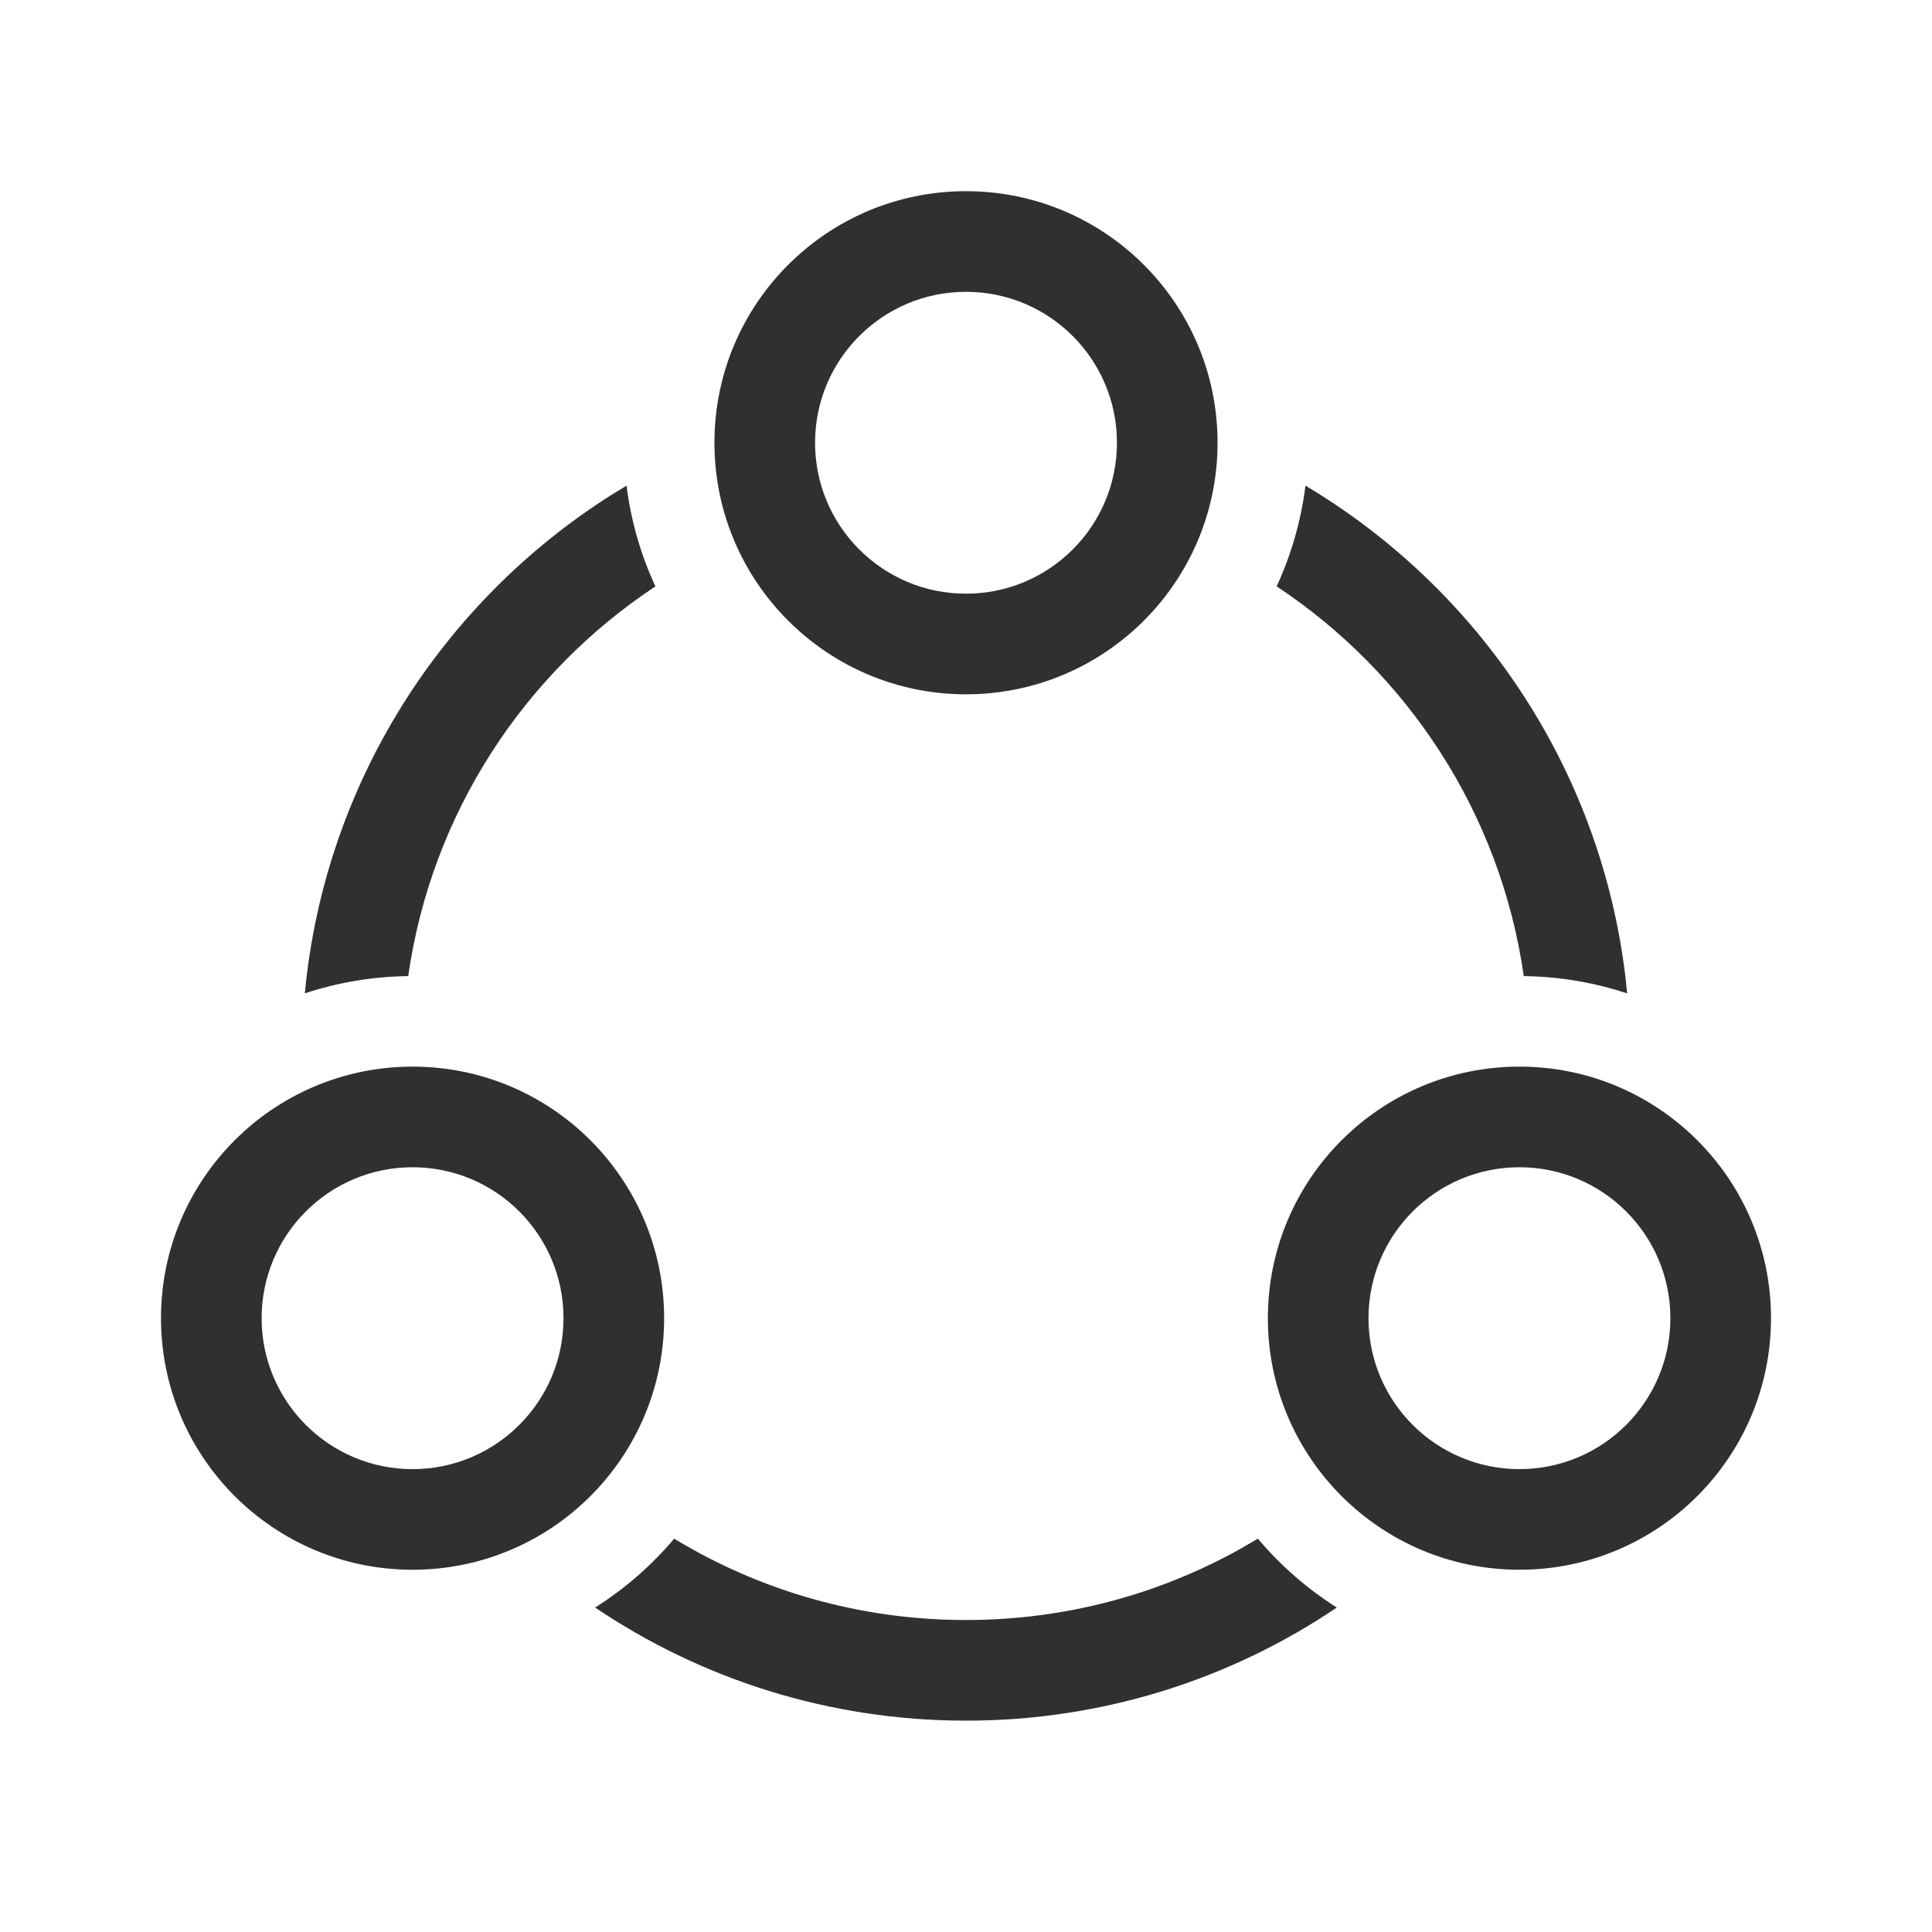 <svg width="48" height="48" viewBox="0 0 48 48" fill="none" xmlns="http://www.w3.org/2000/svg">
<path fill-rule="evenodd" clip-rule="evenodd" d="M31.25 38.227C31.812 38.893 32.474 39.471 33.213 39.939C30.583 41.713 27.413 42.749 24 42.749C20.588 42.749 17.417 41.713 14.786 39.939C15.525 39.472 16.188 38.894 16.75 38.228C18.864 39.511 21.346 40.249 24 40.249C26.467 40.249 28.785 39.611 30.798 38.491L31.15 38.288L31.25 38.227ZM37.75 26.5C41.202 26.5 44 29.298 44 32.75C44 36.202 41.202 39 37.75 39C34.298 39 31.5 36.202 31.5 32.75C31.5 29.298 34.298 26.5 37.75 26.5ZM10.25 26.5C13.702 26.5 16.5 29.298 16.5 32.75C16.5 36.202 13.702 39 10.25 39C6.798 39 4 36.202 4 32.75C4 29.298 6.798 26.5 10.25 26.5ZM37.75 29C35.679 29 34 30.679 34 32.75C34 34.821 35.679 36.5 37.75 36.5C39.821 36.5 41.5 34.821 41.5 32.75C41.5 30.679 39.821 29 37.75 29ZM10.25 29C8.179 29 6.5 30.678 6.5 32.75C6.5 34.821 8.179 36.5 10.25 36.5C12.321 36.5 14 34.821 14 32.75C14 30.678 12.321 29 10.25 29ZM15.566 12.066C15.677 12.949 15.923 13.791 16.284 14.569C13.024 16.724 10.719 20.209 10.142 24.251C9.246 24.262 8.383 24.412 7.573 24.68C8.066 19.466 10.985 14.957 15.19 12.296L15.566 12.066ZM32.434 12.066C36.732 14.626 39.768 19.086 40.385 24.288L40.426 24.68C39.69 24.436 38.909 24.29 38.099 24.257L37.858 24.251C37.281 20.21 34.977 16.725 31.718 14.568C32.077 13.79 32.323 12.949 32.434 12.066ZM24 4.75C27.452 4.75 30.25 7.548 30.25 11C30.25 14.452 27.451 17.25 24 17.25C20.549 17.25 17.75 14.452 17.75 11C17.75 7.548 20.548 4.75 24 4.75ZM24 7.25C21.929 7.25 20.25 8.929 20.25 11C20.25 13.071 21.929 14.75 24 14.75C26.071 14.75 27.75 13.071 27.75 11C27.75 8.929 26.071 7.25 24 7.25Z" fill="#303030"/>
</svg>
